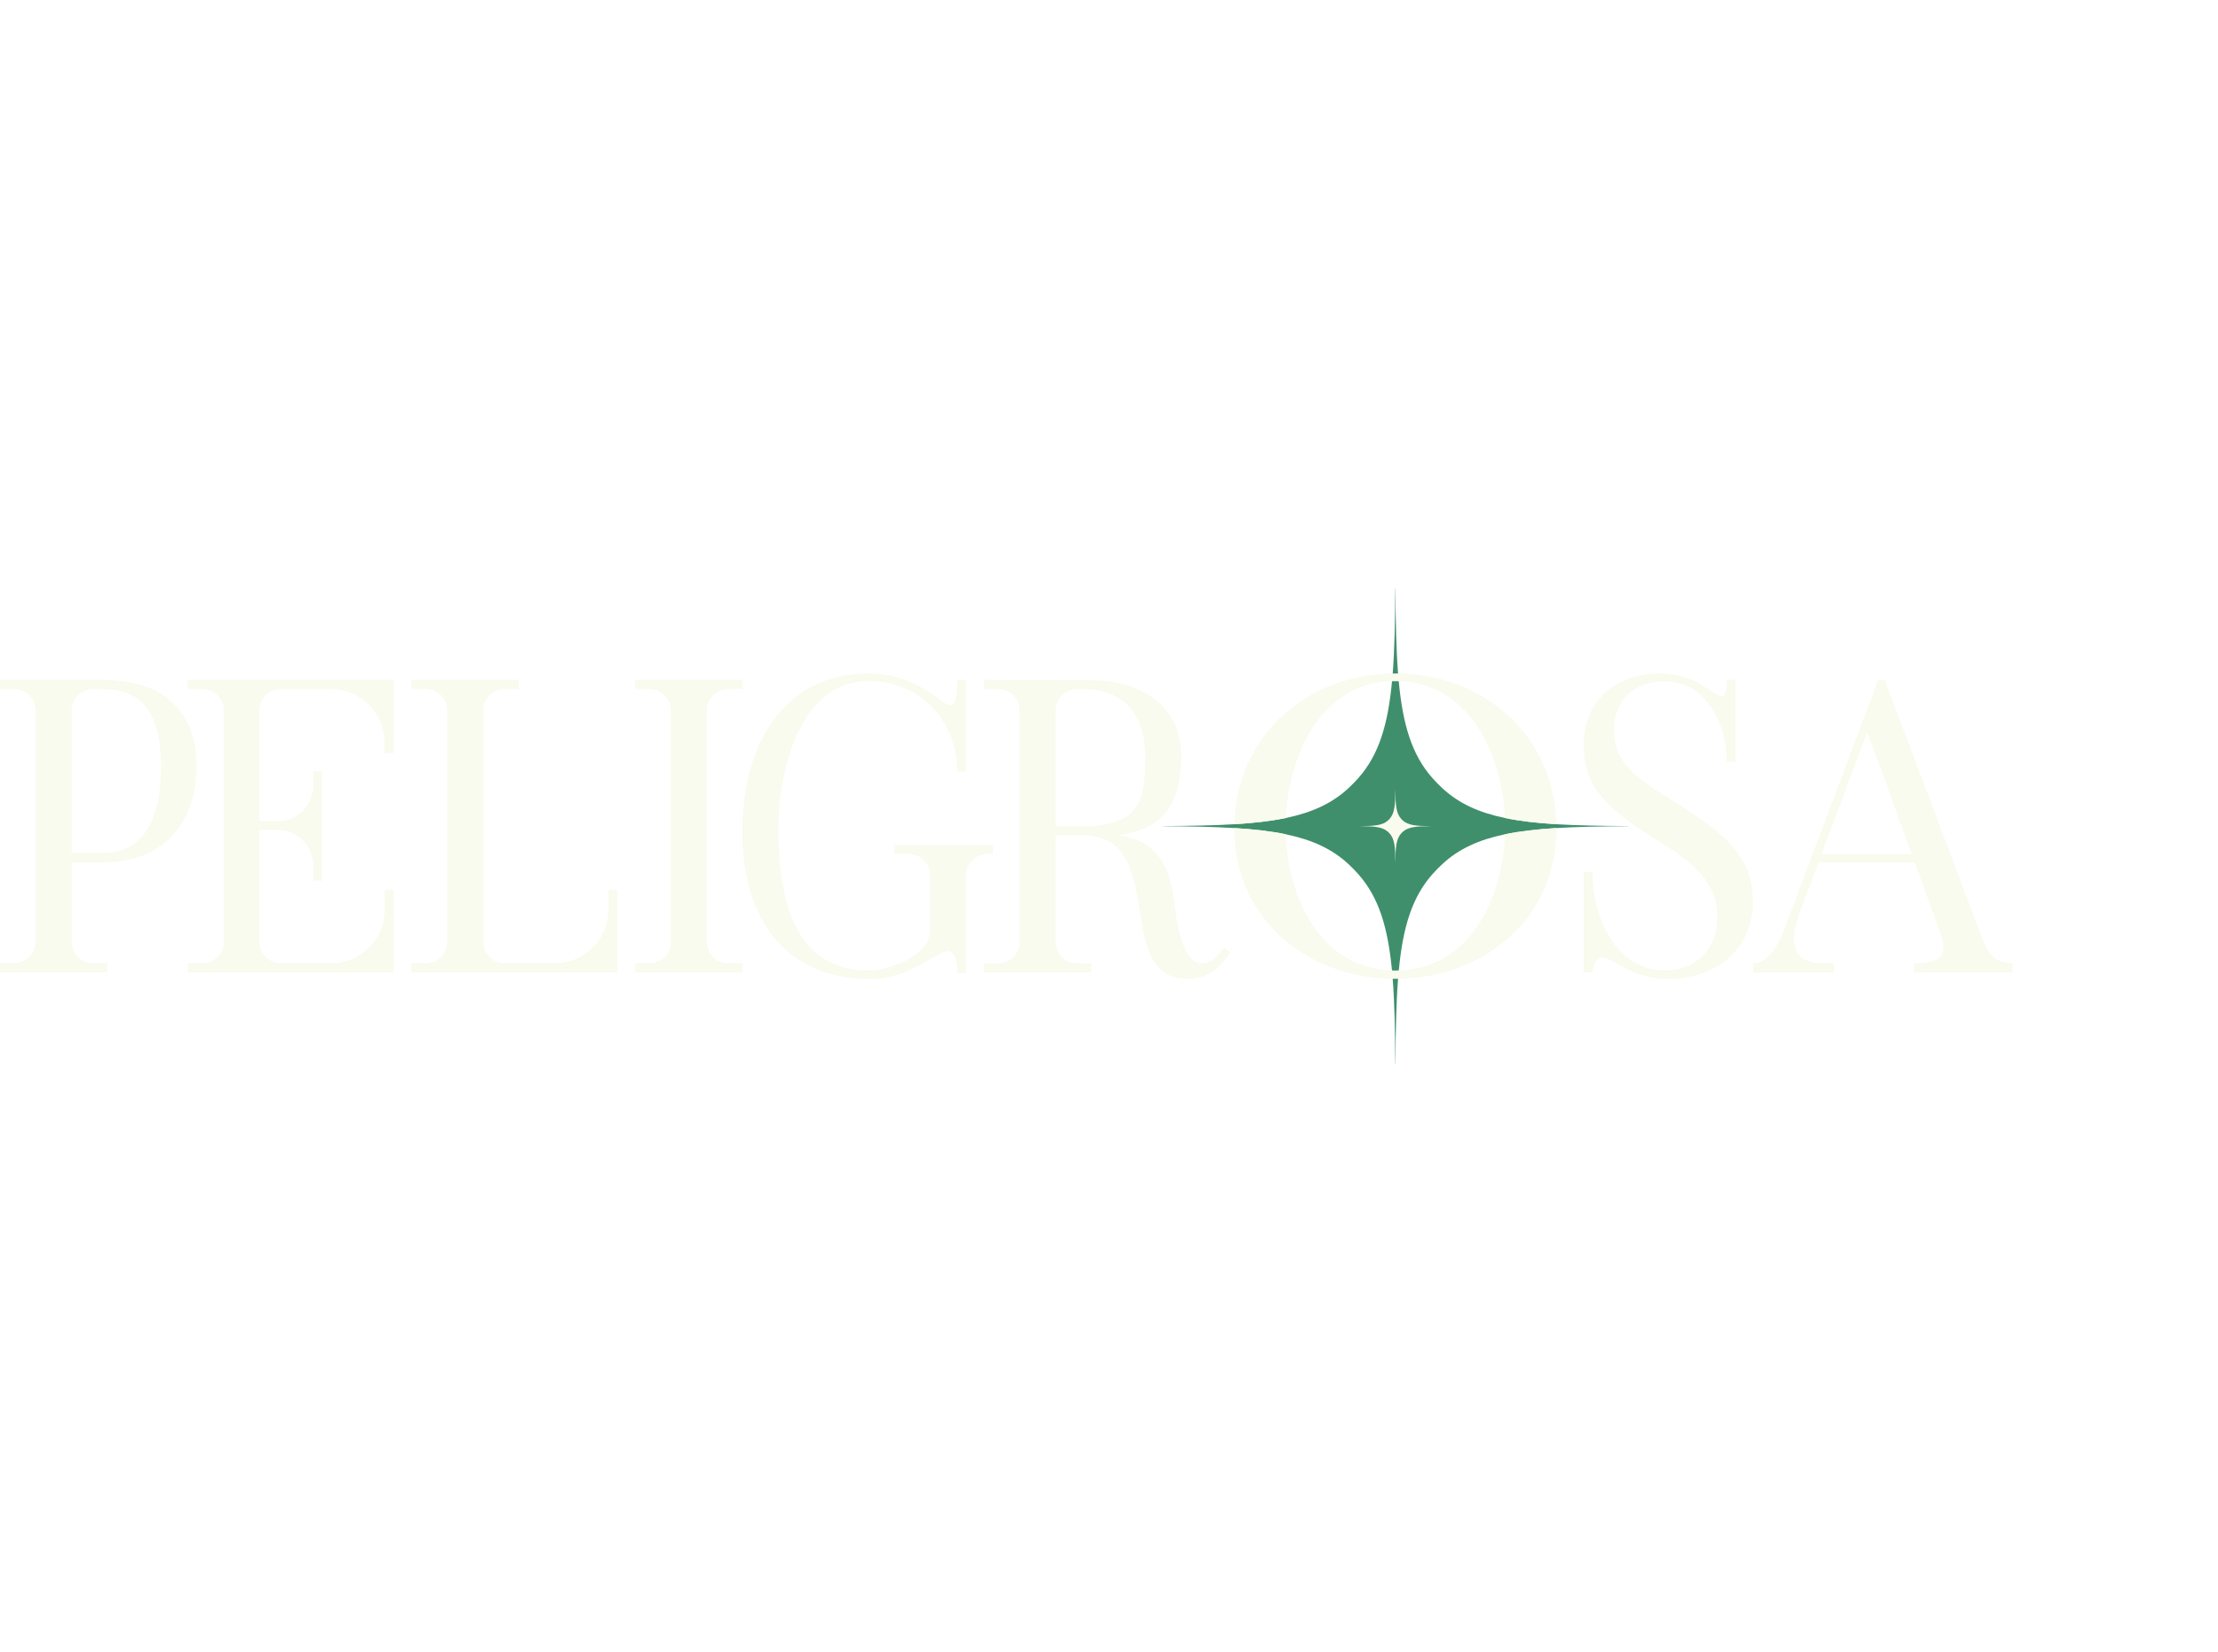 <?xml version="1.0" encoding="UTF-8"?> <svg xmlns="http://www.w3.org/2000/svg" width="196" height="146" viewBox="0 0 196 146" fill="none"><g filter="url(#filter0_dddd_4_3374)"><path d="M127.461 69.655C127.154 69.371 126.861 69.071 126.583 68.758C124.774 66.717 123.963 64.065 123.601 60.177C123.405 60.171 123.209 60.171 123.013 60.177C122.651 64.065 121.84 66.717 120.031 68.758C119.753 69.071 119.46 69.371 119.153 69.655C117.704 70.997 115.94 71.801 113.628 72.283C112.307 72.558 110.807 72.728 109.084 72.833C107.246 72.945 105.154 72.983 102.756 72.996L102.756 73.003L102.756 73.01C105.152 73.022 107.242 73.061 109.079 73.172C110.801 73.277 112.301 73.447 113.622 73.722C115.937 74.204 117.703 75.008 119.153 76.351C119.46 76.635 119.753 76.934 120.031 77.248C121.83 79.276 122.641 81.91 123.007 85.76C123.106 85.763 123.206 85.764 123.307 85.764C123.408 85.764 123.508 85.763 123.607 85.76C123.973 81.91 124.784 79.276 126.583 77.248C126.861 76.934 127.154 76.635 127.461 76.351C128.911 75.008 130.677 74.204 132.992 73.722C134.313 73.447 135.813 73.277 137.535 73.172C139.372 73.061 141.462 73.022 143.858 73.01V73.003V72.996C141.46 72.983 139.368 72.945 137.53 72.833C135.807 72.728 134.307 72.558 132.986 72.283C130.674 71.801 128.91 70.997 127.461 69.655Z" fill="#3F8F6C"></path><path d="M109.084 72.833C110.807 72.728 112.307 72.558 113.628 72.283C113.876 66.561 116.811 60.367 123.013 60.177C123.209 60.171 123.405 60.171 123.601 60.177C129.803 60.367 132.738 66.561 132.986 72.283C134.307 72.558 135.807 72.728 137.53 72.833C137.33 64.887 131.036 59.623 123.544 59.514C123.386 59.512 123.228 59.512 123.07 59.514C115.578 59.623 109.284 64.887 109.084 72.833Z" fill="#F8FBED"></path><path d="M113.622 73.722C112.301 73.447 110.801 73.277 109.079 73.172C109.053 81.228 115.549 86.394 123.07 86.492C123.149 86.493 123.228 86.493 123.307 86.493C123.386 86.493 123.465 86.493 123.544 86.492C131.066 86.394 137.56 81.228 137.535 73.172C135.813 73.277 134.313 73.447 132.992 73.722C132.789 79.545 129.824 85.572 123.607 85.76C123.508 85.763 123.408 85.764 123.307 85.764C123.206 85.764 123.106 85.763 123.007 85.76C116.79 85.572 113.825 79.545 113.622 73.722Z" fill="#F8FBED"></path><path d="M123.3 94.006H123.307H123.314C123.329 91.088 123.379 88.614 123.544 86.492C123.465 86.493 123.386 86.493 123.307 86.493C123.228 86.493 123.149 86.493 123.07 86.492C123.235 88.614 123.285 91.088 123.3 94.006Z" fill="#3F8F6C"></path><path d="M123.314 52L123.307 52L123.3 52C123.285 54.918 123.235 57.392 123.07 59.514C123.228 59.512 123.386 59.512 123.544 59.514C123.379 57.392 123.329 54.918 123.314 52Z" fill="#3F8F6C"></path><path fill-rule="evenodd" clip-rule="evenodd" d="M123.308 76.234C123.308 76.234 123.307 76.234 123.307 76.234H123.306C123.299 74.886 123.244 74.153 122.803 73.656C122.76 73.608 122.715 73.562 122.668 73.518C122.182 73.068 121.465 73.011 120.145 73.004V73.003V73.002C121.465 72.995 122.182 72.938 122.668 72.488C122.715 72.444 122.76 72.398 122.803 72.35C123.244 71.853 123.299 71.12 123.306 69.772H123.307H123.308C123.315 71.12 123.37 71.853 123.811 72.35C123.854 72.398 123.899 72.444 123.946 72.488C124.432 72.938 125.149 72.995 126.469 73.002V73.003C126.469 73.003 126.469 73.004 126.469 73.004C125.149 73.011 124.432 73.068 123.946 73.518C123.899 73.562 123.854 73.608 123.811 73.656C123.37 74.153 123.315 74.886 123.308 76.234Z" fill="#F8FBED"></path></g><path fill-rule="evenodd" clip-rule="evenodd" d="M166.546 60.078L175.139 82.882C175.63 84.162 176.186 85.12 177.846 85.12V85.928H169.152V85.12C171.661 85.12 172.227 84.403 171.371 82.157L169.209 76.212H160.693L159.256 80.055C158.814 81.192 158.177 82.873 158.763 84.079C159.394 85.234 160.892 85.12 162.038 85.12V85.928H154.924V85.12C156.208 85.203 157.185 83.47 157.706 82.049L165.983 60.078H166.546ZM160.964 75.487H168.946L165.011 64.664L160.964 75.487Z" fill="#F8FBED"></path><path d="M146.601 59.514C148.199 59.514 149.593 59.923 150.893 60.876C152.185 61.664 152.597 62.119 152.597 60.079H153.367V67.329H152.597C152.577 65.067 151.818 62.694 150.084 61.244C148.386 59.78 145.441 59.842 143.822 61.391C142.322 62.867 142.232 65.584 143.435 67.28C144.724 69.039 146.76 70.063 148.536 71.219C150.543 72.511 152.79 73.98 154.025 76.114C155.281 78.196 155.18 81.385 153.849 83.402C152.419 85.569 149.89 86.494 147.41 86.494C145.759 86.494 144.275 86.003 142.867 85.132C142.351 84.789 141.815 84.617 141.534 84.617C140.995 84.617 140.72 85.498 140.72 85.929H139.95V77.063H140.72C140.72 80.9 142.666 85.758 147.164 85.758C148.734 85.758 150.21 85.069 151.069 83.697C152.007 82.148 152.008 79.778 151.034 78.249C149.965 76.424 147.982 75.207 146.249 74.127C144.262 72.844 142.106 71.496 140.832 69.415C139.669 67.389 139.607 64.291 140.902 62.311C142.163 60.406 144.404 59.514 146.601 59.514Z" fill="#F8FBED"></path><path fill-rule="evenodd" clip-rule="evenodd" d="M96.549 60.115C100.426 60.115 104.428 62.138 104.376 66.883C104.324 71.628 102.341 73.279 98.823 73.811C101.566 74.228 102.94 75.605 103.549 78.408C103.895 79.877 104.041 85.246 106.292 85.14C107.131 85.088 107.686 84.39 108.156 83.749L108.684 84.152C107.748 85.589 106.666 86.493 104.921 86.493C98.227 86.493 103.35 73.811 95.67 73.811H93.271V83.243C93.271 84.291 94.12 85.14 95.168 85.14H96.432V85.928H86.947V85.14H88.212C89.26 85.14 90.109 84.291 90.109 83.243V62.783C90.109 61.735 89.26 60.886 88.212 60.886H86.947V60.078C86.947 60.078 93.346 60.115 96.549 60.115ZM95.67 73.003H93.271V62.783C93.271 61.735 94.12 60.886 95.168 60.886H95.67C99.435 60.886 101.195 63.267 101.195 66.883C101.195 70.499 100.927 73.003 95.67 73.003Z" fill="#F8FBED"></path><path fill-rule="evenodd" clip-rule="evenodd" d="M76.792 59.514C79.203 59.514 81.263 60.423 83.155 61.897C84.373 62.879 84.588 62.078 84.588 60.12H85.366V68.177H84.588C84.588 63.65 81.252 60.173 76.792 60.173C70.698 60.173 68.787 68.066 68.787 73.041C68.787 78.874 69.844 85.761 76.792 85.761C78.586 85.761 82.201 84.457 82.201 82.193V77.365C82.201 76.317 81.352 75.468 80.304 75.468H79.043V74.674H87.737V75.468H87.263C86.216 75.468 85.366 76.317 85.366 77.365V85.981H84.623C84.623 84.818 84.33 83.631 83.26 84.192C80.945 85.406 79.544 86.494 76.792 86.494C69.636 86.494 65.586 81.457 65.606 73.444C65.625 65.431 69.506 59.514 76.792 59.514Z" fill="#F8FBED"></path><path fill-rule="evenodd" clip-rule="evenodd" d="M45.844 60.886V60.078H36.359V60.886H37.632C38.68 60.886 39.529 61.735 39.529 62.783V83.229C39.529 84.277 38.68 85.126 37.632 85.126H36.359V85.928H54.539V78.642H53.769V80.383C53.769 83.003 51.645 85.126 49.026 85.126H44.6C43.552 85.126 42.703 84.277 42.703 83.229V62.783C42.703 61.735 43.552 60.886 44.6 60.886H45.844Z" fill="#F8FBED"></path><path fill-rule="evenodd" clip-rule="evenodd" d="M65.605 60.078V60.886H64.36C63.313 60.886 62.463 61.735 62.463 62.783V83.229C62.463 84.277 63.313 85.126 64.36 85.126H65.605V85.928H56.12V85.126H57.393C58.44 85.126 59.29 84.277 59.29 83.229V62.783C59.29 61.735 58.44 60.886 57.393 60.886H56.12V60.078H65.605Z" fill="#F8FBED"></path><path d="M33.988 66.541H34.779V60.078H16.599V60.886H17.883C18.931 60.886 19.78 61.735 19.78 62.783V83.223C19.78 84.271 18.931 85.12 17.883 85.12H16.599V85.928H34.775V78.626H34.007V80.377C34.007 82.997 31.884 85.12 29.265 85.12H24.819C23.772 85.12 22.922 84.271 22.922 83.223V73.326H24.52C26.266 73.326 27.681 74.742 27.681 76.488V77.833H28.472V68.139H27.681V69.417C27.681 71.163 26.266 72.579 24.52 72.579H22.922L22.922 62.783C22.922 61.735 23.772 60.886 24.819 60.886H29.245C31.865 60.886 33.988 63.009 33.988 65.629V66.541Z" fill="#F8FBED"></path><path fill-rule="evenodd" clip-rule="evenodd" d="M9.485 85.12V85.928H0V85.12H1.252C2.3 85.12 3.149 84.271 3.149 83.223V62.783C3.149 61.735 2.3 60.886 1.252 60.886H0V60.078H9.03C14.781 60.078 17.37 63.188 17.37 67.709C17.37 72.23 14.876 76.203 9.03 76.203C8.128 76.233 7.226 76.219 6.323 76.219V83.223C6.323 84.271 7.173 85.12 8.22 85.12H9.485ZM6.323 75.386H9.03C13.264 75.386 14.228 71.469 14.228 67.709C14.228 63.948 13.23 60.886 9.03 60.886H8.22C7.173 60.886 6.323 61.735 6.323 62.783V75.386Z" fill="#F8FBED"></path><defs><filter id="filter0_dddd_4_3374" x="51.148" y="0.392" width="144.318" height="145.221" filterUnits="userSpaceOnUse" color-interpolation-filters="sRGB"><feFlood flood-opacity="0" result="BackgroundImageFix"></feFlood><feColorMatrix in="SourceAlpha" type="matrix" values="0 0 0 0 0 0 0 0 0 0 0 0 0 0 0 0 0 0 127 0" result="hardAlpha"></feColorMatrix><feOffset></feOffset><feGaussianBlur stdDeviation="1.843"></feGaussianBlur><feColorMatrix type="matrix" values="0 0 0 0 0.247 0 0 0 0 0.561 0 0 0 0 0.424 0 0 0 1 0"></feColorMatrix><feBlend mode="normal" in2="BackgroundImageFix" result="effect1_dropShadow_4_3374"></feBlend><feColorMatrix in="SourceAlpha" type="matrix" values="0 0 0 0 0 0 0 0 0 0 0 0 0 0 0 0 0 0 127 0" result="hardAlpha"></feColorMatrix><feOffset></feOffset><feGaussianBlur stdDeviation="3.686"></feGaussianBlur><feColorMatrix type="matrix" values="0 0 0 0 0.247 0 0 0 0 0.561 0 0 0 0 0.424 0 0 0 1 0"></feColorMatrix><feBlend mode="normal" in2="effect1_dropShadow_4_3374" result="effect2_dropShadow_4_3374"></feBlend><feColorMatrix in="SourceAlpha" type="matrix" values="0 0 0 0 0 0 0 0 0 0 0 0 0 0 0 0 0 0 127 0" result="hardAlpha"></feColorMatrix><feOffset></feOffset><feGaussianBlur stdDeviation="12.902"></feGaussianBlur><feColorMatrix type="matrix" values="0 0 0 0 0.247 0 0 0 0 0.561 0 0 0 0 0.424 0 0 0 1 0"></feColorMatrix><feBlend mode="normal" in2="effect2_dropShadow_4_3374" result="effect3_dropShadow_4_3374"></feBlend><feColorMatrix in="SourceAlpha" type="matrix" values="0 0 0 0 0 0 0 0 0 0 0 0 0 0 0 0 0 0 127 0" result="hardAlpha"></feColorMatrix><feOffset></feOffset><feGaussianBlur stdDeviation="25.804"></feGaussianBlur><feColorMatrix type="matrix" values="0 0 0 0 0.247 0 0 0 0 0.561 0 0 0 0 0.424 0 0 0 1 0"></feColorMatrix><feBlend mode="normal" in2="effect3_dropShadow_4_3374" result="effect4_dropShadow_4_3374"></feBlend><feBlend mode="normal" in="SourceGraphic" in2="effect4_dropShadow_4_3374" result="shape"></feBlend></filter></defs></svg> 